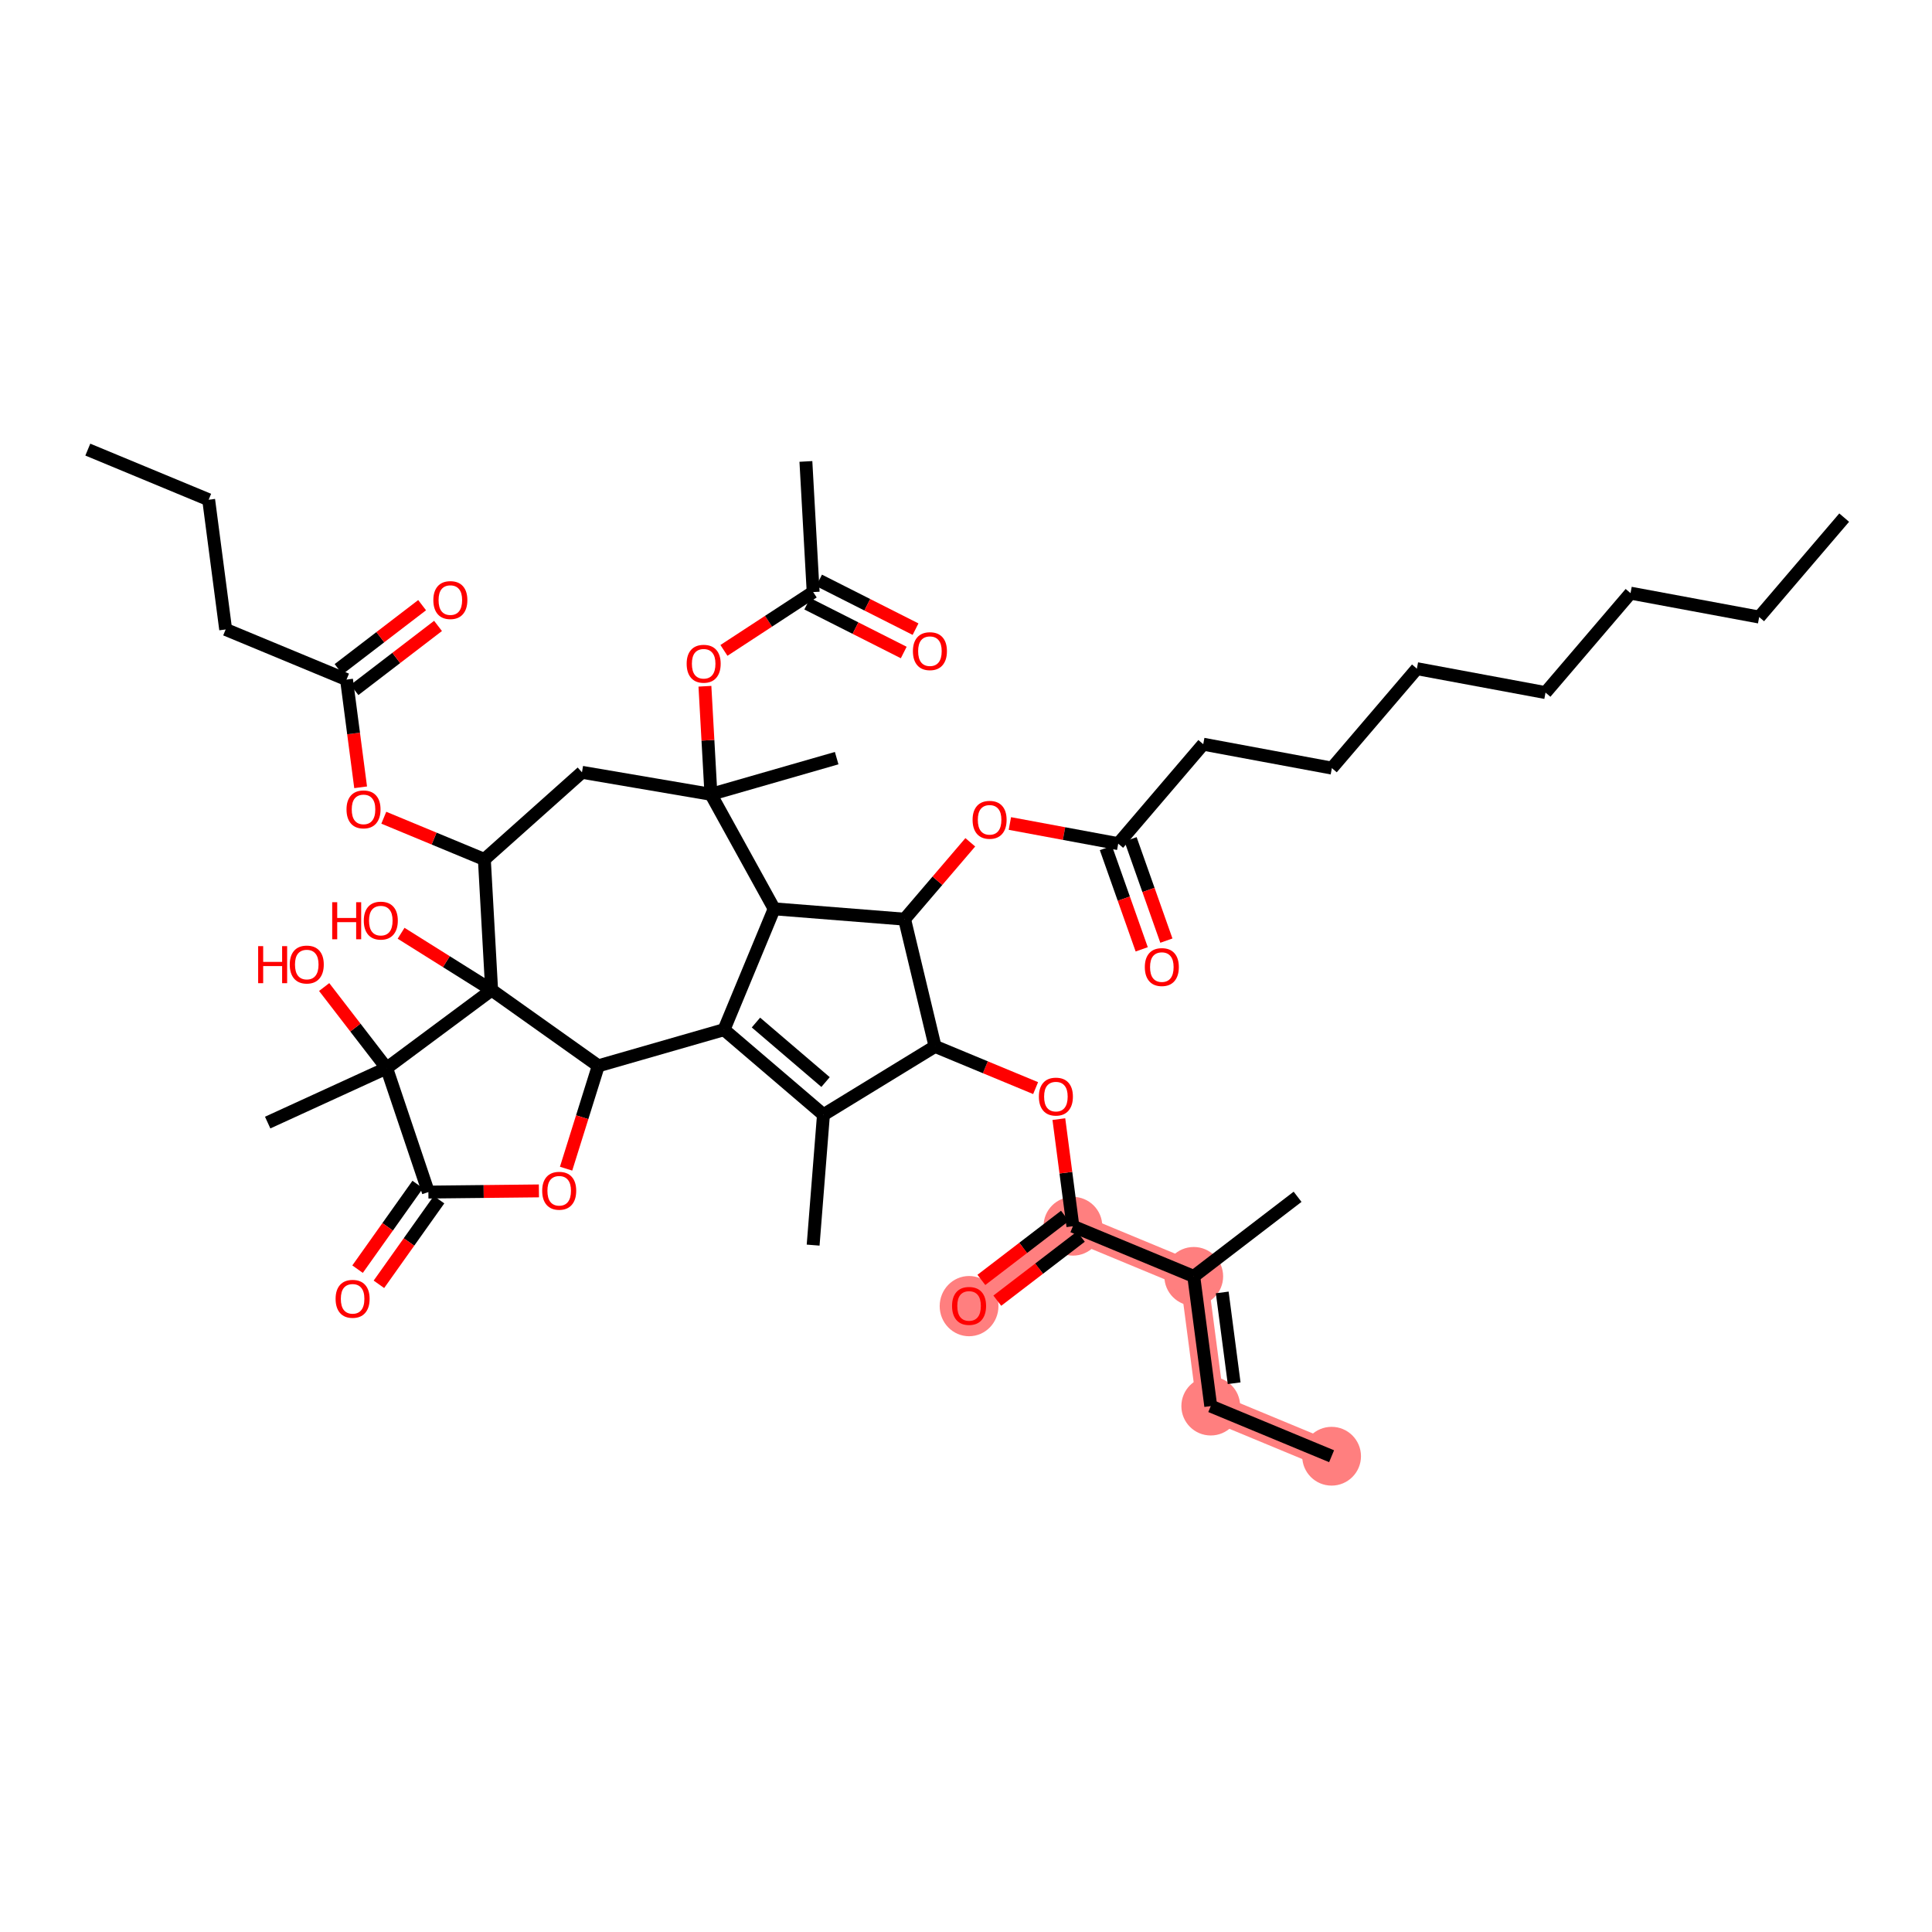 <?xml version='1.0' encoding='iso-8859-1'?>
<svg version='1.1' baseProfile='full'
              xmlns='http://www.w3.org/2000/svg'
                      xmlns:rdkit='http://www.rdkit.org/xml'
                      xmlns:xlink='http://www.w3.org/1999/xlink'
                  xml:space='preserve'
width='300px' height='300px' viewBox='0 0 300 300'>
<!-- END OF HEADER -->
<rect style='opacity:1.0;fill:#FFFFFF;stroke:none' width='300' height='300' x='0' y='0'> </rect>
<rect style='opacity:1.0;fill:#FFFFFF;stroke:none' width='300' height='300' x='0' y='0'> </rect>
<path d='M 206.77,226.122 L 188.006,218.338' style='fill:none;fill-rule:evenodd;stroke:#FF7F7F;stroke-width:4.3px;stroke-linecap:butt;stroke-linejoin:miter;stroke-opacity:1' />
<path d='M 188.006,218.338 L 185.365,198.195' style='fill:none;fill-rule:evenodd;stroke:#FF7F7F;stroke-width:4.3px;stroke-linecap:butt;stroke-linejoin:miter;stroke-opacity:1' />
<path d='M 185.365,198.195 L 166.6,190.411' style='fill:none;fill-rule:evenodd;stroke:#FF7F7F;stroke-width:4.3px;stroke-linecap:butt;stroke-linejoin:miter;stroke-opacity:1' />
<path d='M 166.6,190.411 L 150.476,202.77' style='fill:none;fill-rule:evenodd;stroke:#FF7F7F;stroke-width:4.3px;stroke-linecap:butt;stroke-linejoin:miter;stroke-opacity:1' />
<ellipse cx='206.77' cy='226.122' rx='4.063' ry='4.063'  style='fill:#FF7F7F;fill-rule:evenodd;stroke:#FF7F7F;stroke-width:1.0px;stroke-linecap:butt;stroke-linejoin:miter;stroke-opacity:1' />
<ellipse cx='188.006' cy='218.338' rx='4.063' ry='4.063'  style='fill:#FF7F7F;fill-rule:evenodd;stroke:#FF7F7F;stroke-width:1.0px;stroke-linecap:butt;stroke-linejoin:miter;stroke-opacity:1' />
<ellipse cx='185.365' cy='198.195' rx='4.063' ry='4.063'  style='fill:#FF7F7F;fill-rule:evenodd;stroke:#FF7F7F;stroke-width:1.0px;stroke-linecap:butt;stroke-linejoin:miter;stroke-opacity:1' />
<ellipse cx='166.6' cy='190.411' rx='4.063' ry='4.063'  style='fill:#FF7F7F;fill-rule:evenodd;stroke:#FF7F7F;stroke-width:1.0px;stroke-linecap:butt;stroke-linejoin:miter;stroke-opacity:1' />
<ellipse cx='150.476' cy='202.814' rx='4.063' ry='4.177'  style='fill:#FF7F7F;fill-rule:evenodd;stroke:#FF7F7F;stroke-width:1.0px;stroke-linecap:butt;stroke-linejoin:miter;stroke-opacity:1' />
<path class='bond-0 atom-0 atom-1' d='M 206.77,226.122 L 188.006,218.338' style='fill:none;fill-rule:evenodd;stroke:#000000;stroke-width:2.0px;stroke-linecap:butt;stroke-linejoin:miter;stroke-opacity:1' />
<path class='bond-1 atom-1 atom-2' d='M 188.006,218.338 L 185.365,198.195' style='fill:none;fill-rule:evenodd;stroke:#000000;stroke-width:2.0px;stroke-linecap:butt;stroke-linejoin:miter;stroke-opacity:1' />
<path class='bond-1 atom-1 atom-2' d='M 191.638,214.788 L 189.789,200.688' style='fill:none;fill-rule:evenodd;stroke:#000000;stroke-width:2.0px;stroke-linecap:butt;stroke-linejoin:miter;stroke-opacity:1' />
<path class='bond-2 atom-2 atom-3' d='M 185.365,198.195 L 201.488,185.837' style='fill:none;fill-rule:evenodd;stroke:#000000;stroke-width:2.0px;stroke-linecap:butt;stroke-linejoin:miter;stroke-opacity:1' />
<path class='bond-3 atom-2 atom-4' d='M 185.365,198.195 L 166.6,190.411' style='fill:none;fill-rule:evenodd;stroke:#000000;stroke-width:2.0px;stroke-linecap:butt;stroke-linejoin:miter;stroke-opacity:1' />
<path class='bond-4 atom-4 atom-5' d='M 165.364,188.799 L 158.877,193.771' style='fill:none;fill-rule:evenodd;stroke:#000000;stroke-width:2.0px;stroke-linecap:butt;stroke-linejoin:miter;stroke-opacity:1' />
<path class='bond-4 atom-4 atom-5' d='M 158.877,193.771 L 152.389,198.744' style='fill:none;fill-rule:evenodd;stroke:#FF0000;stroke-width:2.0px;stroke-linecap:butt;stroke-linejoin:miter;stroke-opacity:1' />
<path class='bond-4 atom-4 atom-5' d='M 167.836,192.023 L 161.349,196.996' style='fill:none;fill-rule:evenodd;stroke:#000000;stroke-width:2.0px;stroke-linecap:butt;stroke-linejoin:miter;stroke-opacity:1' />
<path class='bond-4 atom-4 atom-5' d='M 161.349,196.996 L 154.861,201.968' style='fill:none;fill-rule:evenodd;stroke:#FF0000;stroke-width:2.0px;stroke-linecap:butt;stroke-linejoin:miter;stroke-opacity:1' />
<path class='bond-5 atom-4 atom-6' d='M 166.6,190.411 L 165.509,182.093' style='fill:none;fill-rule:evenodd;stroke:#000000;stroke-width:2.0px;stroke-linecap:butt;stroke-linejoin:miter;stroke-opacity:1' />
<path class='bond-5 atom-4 atom-6' d='M 165.509,182.093 L 164.419,173.775' style='fill:none;fill-rule:evenodd;stroke:#FF0000;stroke-width:2.0px;stroke-linecap:butt;stroke-linejoin:miter;stroke-opacity:1' />
<path class='bond-6 atom-6 atom-7' d='M 160.81,168.962 L 153.002,165.723' style='fill:none;fill-rule:evenodd;stroke:#FF0000;stroke-width:2.0px;stroke-linecap:butt;stroke-linejoin:miter;stroke-opacity:1' />
<path class='bond-6 atom-6 atom-7' d='M 153.002,165.723 L 145.195,162.484' style='fill:none;fill-rule:evenodd;stroke:#000000;stroke-width:2.0px;stroke-linecap:butt;stroke-linejoin:miter;stroke-opacity:1' />
<path class='bond-7 atom-7 atom-8' d='M 145.195,162.484 L 127.867,173.09' style='fill:none;fill-rule:evenodd;stroke:#000000;stroke-width:2.0px;stroke-linecap:butt;stroke-linejoin:miter;stroke-opacity:1' />
<path class='bond-45 atom-12 atom-7' d='M 140.463,142.728 L 145.195,162.484' style='fill:none;fill-rule:evenodd;stroke:#000000;stroke-width:2.0px;stroke-linecap:butt;stroke-linejoin:miter;stroke-opacity:1' />
<path class='bond-8 atom-8 atom-9' d='M 127.867,173.09 L 126.263,193.341' style='fill:none;fill-rule:evenodd;stroke:#000000;stroke-width:2.0px;stroke-linecap:butt;stroke-linejoin:miter;stroke-opacity:1' />
<path class='bond-9 atom-8 atom-10' d='M 127.867,173.09 L 112.427,159.888' style='fill:none;fill-rule:evenodd;stroke:#000000;stroke-width:2.0px;stroke-linecap:butt;stroke-linejoin:miter;stroke-opacity:1' />
<path class='bond-9 atom-8 atom-10' d='M 128.192,168.021 L 117.383,158.78' style='fill:none;fill-rule:evenodd;stroke:#000000;stroke-width:2.0px;stroke-linecap:butt;stroke-linejoin:miter;stroke-opacity:1' />
<path class='bond-10 atom-10 atom-11' d='M 112.427,159.888 L 120.211,141.123' style='fill:none;fill-rule:evenodd;stroke:#000000;stroke-width:2.0px;stroke-linecap:butt;stroke-linejoin:miter;stroke-opacity:1' />
<path class='bond-47 atom-39 atom-10' d='M 92.903,165.501 L 112.427,159.888' style='fill:none;fill-rule:evenodd;stroke:#000000;stroke-width:2.0px;stroke-linecap:butt;stroke-linejoin:miter;stroke-opacity:1' />
<path class='bond-11 atom-11 atom-12' d='M 120.211,141.123 L 140.463,142.728' style='fill:none;fill-rule:evenodd;stroke:#000000;stroke-width:2.0px;stroke-linecap:butt;stroke-linejoin:miter;stroke-opacity:1' />
<path class='bond-22 atom-11 atom-23' d='M 120.211,141.123 L 110.393,123.338' style='fill:none;fill-rule:evenodd;stroke:#000000;stroke-width:2.0px;stroke-linecap:butt;stroke-linejoin:miter;stroke-opacity:1' />
<path class='bond-12 atom-12 atom-13' d='M 140.463,142.728 L 145.564,136.761' style='fill:none;fill-rule:evenodd;stroke:#000000;stroke-width:2.0px;stroke-linecap:butt;stroke-linejoin:miter;stroke-opacity:1' />
<path class='bond-12 atom-12 atom-13' d='M 145.564,136.761 L 150.666,130.793' style='fill:none;fill-rule:evenodd;stroke:#FF0000;stroke-width:2.0px;stroke-linecap:butt;stroke-linejoin:miter;stroke-opacity:1' />
<path class='bond-13 atom-13 atom-14' d='M 156.813,127.872 L 165.225,129.436' style='fill:none;fill-rule:evenodd;stroke:#FF0000;stroke-width:2.0px;stroke-linecap:butt;stroke-linejoin:miter;stroke-opacity:1' />
<path class='bond-13 atom-13 atom-14' d='M 165.225,129.436 L 173.637,131' style='fill:none;fill-rule:evenodd;stroke:#000000;stroke-width:2.0px;stroke-linecap:butt;stroke-linejoin:miter;stroke-opacity:1' />
<path class='bond-14 atom-14 atom-15' d='M 171.722,131.677 L 174.504,139.545' style='fill:none;fill-rule:evenodd;stroke:#000000;stroke-width:2.0px;stroke-linecap:butt;stroke-linejoin:miter;stroke-opacity:1' />
<path class='bond-14 atom-14 atom-15' d='M 174.504,139.545 L 177.285,147.413' style='fill:none;fill-rule:evenodd;stroke:#FF0000;stroke-width:2.0px;stroke-linecap:butt;stroke-linejoin:miter;stroke-opacity:1' />
<path class='bond-14 atom-14 atom-15' d='M 175.553,130.323 L 178.334,138.191' style='fill:none;fill-rule:evenodd;stroke:#000000;stroke-width:2.0px;stroke-linecap:butt;stroke-linejoin:miter;stroke-opacity:1' />
<path class='bond-14 atom-14 atom-15' d='M 178.334,138.191 L 181.116,146.059' style='fill:none;fill-rule:evenodd;stroke:#FF0000;stroke-width:2.0px;stroke-linecap:butt;stroke-linejoin:miter;stroke-opacity:1' />
<path class='bond-15 atom-14 atom-16' d='M 173.637,131 L 186.839,115.559' style='fill:none;fill-rule:evenodd;stroke:#000000;stroke-width:2.0px;stroke-linecap:butt;stroke-linejoin:miter;stroke-opacity:1' />
<path class='bond-16 atom-16 atom-17' d='M 186.839,115.559 L 206.812,119.272' style='fill:none;fill-rule:evenodd;stroke:#000000;stroke-width:2.0px;stroke-linecap:butt;stroke-linejoin:miter;stroke-opacity:1' />
<path class='bond-17 atom-17 atom-18' d='M 206.812,119.272 L 220.014,103.831' style='fill:none;fill-rule:evenodd;stroke:#000000;stroke-width:2.0px;stroke-linecap:butt;stroke-linejoin:miter;stroke-opacity:1' />
<path class='bond-18 atom-18 atom-19' d='M 220.014,103.831 L 239.987,107.544' style='fill:none;fill-rule:evenodd;stroke:#000000;stroke-width:2.0px;stroke-linecap:butt;stroke-linejoin:miter;stroke-opacity:1' />
<path class='bond-19 atom-19 atom-20' d='M 239.987,107.544 L 253.189,92.103' style='fill:none;fill-rule:evenodd;stroke:#000000;stroke-width:2.0px;stroke-linecap:butt;stroke-linejoin:miter;stroke-opacity:1' />
<path class='bond-20 atom-20 atom-21' d='M 253.189,92.103 L 273.162,95.816' style='fill:none;fill-rule:evenodd;stroke:#000000;stroke-width:2.0px;stroke-linecap:butt;stroke-linejoin:miter;stroke-opacity:1' />
<path class='bond-21 atom-21 atom-22' d='M 273.162,95.816 L 286.364,80.375' style='fill:none;fill-rule:evenodd;stroke:#000000;stroke-width:2.0px;stroke-linecap:butt;stroke-linejoin:miter;stroke-opacity:1' />
<path class='bond-23 atom-23 atom-24' d='M 110.393,123.338 L 129.918,117.724' style='fill:none;fill-rule:evenodd;stroke:#000000;stroke-width:2.0px;stroke-linecap:butt;stroke-linejoin:miter;stroke-opacity:1' />
<path class='bond-24 atom-23 atom-25' d='M 110.393,123.338 L 109.927,114.949' style='fill:none;fill-rule:evenodd;stroke:#000000;stroke-width:2.0px;stroke-linecap:butt;stroke-linejoin:miter;stroke-opacity:1' />
<path class='bond-24 atom-23 atom-25' d='M 109.927,114.949 L 109.46,106.56' style='fill:none;fill-rule:evenodd;stroke:#FF0000;stroke-width:2.0px;stroke-linecap:butt;stroke-linejoin:miter;stroke-opacity:1' />
<path class='bond-28 atom-23 atom-29' d='M 110.393,123.338 L 90.367,119.924' style='fill:none;fill-rule:evenodd;stroke:#000000;stroke-width:2.0px;stroke-linecap:butt;stroke-linejoin:miter;stroke-opacity:1' />
<path class='bond-25 atom-25 atom-26' d='M 112.414,100.994 L 119.341,96.465' style='fill:none;fill-rule:evenodd;stroke:#FF0000;stroke-width:2.0px;stroke-linecap:butt;stroke-linejoin:miter;stroke-opacity:1' />
<path class='bond-25 atom-25 atom-26' d='M 119.341,96.465 L 126.267,91.935' style='fill:none;fill-rule:evenodd;stroke:#000000;stroke-width:2.0px;stroke-linecap:butt;stroke-linejoin:miter;stroke-opacity:1' />
<path class='bond-26 atom-26 atom-27' d='M 126.267,91.935 L 125.139,71.651' style='fill:none;fill-rule:evenodd;stroke:#000000;stroke-width:2.0px;stroke-linecap:butt;stroke-linejoin:miter;stroke-opacity:1' />
<path class='bond-27 atom-26 atom-28' d='M 125.351,93.748 L 132.842,97.534' style='fill:none;fill-rule:evenodd;stroke:#000000;stroke-width:2.0px;stroke-linecap:butt;stroke-linejoin:miter;stroke-opacity:1' />
<path class='bond-27 atom-26 atom-28' d='M 132.842,97.534 L 140.332,101.321' style='fill:none;fill-rule:evenodd;stroke:#FF0000;stroke-width:2.0px;stroke-linecap:butt;stroke-linejoin:miter;stroke-opacity:1' />
<path class='bond-27 atom-26 atom-28' d='M 127.184,90.122 L 134.675,93.908' style='fill:none;fill-rule:evenodd;stroke:#000000;stroke-width:2.0px;stroke-linecap:butt;stroke-linejoin:miter;stroke-opacity:1' />
<path class='bond-27 atom-26 atom-28' d='M 134.675,93.908 L 142.165,97.695' style='fill:none;fill-rule:evenodd;stroke:#FF0000;stroke-width:2.0px;stroke-linecap:butt;stroke-linejoin:miter;stroke-opacity:1' />
<path class='bond-29 atom-29 atom-30' d='M 90.367,119.924 L 75.212,133.453' style='fill:none;fill-rule:evenodd;stroke:#000000;stroke-width:2.0px;stroke-linecap:butt;stroke-linejoin:miter;stroke-opacity:1' />
<path class='bond-30 atom-30 atom-31' d='M 75.212,133.453 L 67.404,130.214' style='fill:none;fill-rule:evenodd;stroke:#000000;stroke-width:2.0px;stroke-linecap:butt;stroke-linejoin:miter;stroke-opacity:1' />
<path class='bond-30 atom-30 atom-31' d='M 67.404,130.214 L 59.596,126.975' style='fill:none;fill-rule:evenodd;stroke:#FF0000;stroke-width:2.0px;stroke-linecap:butt;stroke-linejoin:miter;stroke-opacity:1' />
<path class='bond-36 atom-30 atom-37' d='M 75.212,133.453 L 76.341,153.737' style='fill:none;fill-rule:evenodd;stroke:#000000;stroke-width:2.0px;stroke-linecap:butt;stroke-linejoin:miter;stroke-opacity:1' />
<path class='bond-31 atom-31 atom-32' d='M 55.999,122.252 L 54.903,113.889' style='fill:none;fill-rule:evenodd;stroke:#FF0000;stroke-width:2.0px;stroke-linecap:butt;stroke-linejoin:miter;stroke-opacity:1' />
<path class='bond-31 atom-31 atom-32' d='M 54.903,113.889 L 53.807,105.526' style='fill:none;fill-rule:evenodd;stroke:#000000;stroke-width:2.0px;stroke-linecap:butt;stroke-linejoin:miter;stroke-opacity:1' />
<path class='bond-32 atom-32 atom-33' d='M 55.042,107.138 L 61.53,102.166' style='fill:none;fill-rule:evenodd;stroke:#000000;stroke-width:2.0px;stroke-linecap:butt;stroke-linejoin:miter;stroke-opacity:1' />
<path class='bond-32 atom-32 atom-33' d='M 61.53,102.166 L 68.017,97.193' style='fill:none;fill-rule:evenodd;stroke:#FF0000;stroke-width:2.0px;stroke-linecap:butt;stroke-linejoin:miter;stroke-opacity:1' />
<path class='bond-32 atom-32 atom-33' d='M 52.571,103.914 L 59.058,98.941' style='fill:none;fill-rule:evenodd;stroke:#000000;stroke-width:2.0px;stroke-linecap:butt;stroke-linejoin:miter;stroke-opacity:1' />
<path class='bond-32 atom-32 atom-33' d='M 59.058,98.941 L 65.546,93.969' style='fill:none;fill-rule:evenodd;stroke:#FF0000;stroke-width:2.0px;stroke-linecap:butt;stroke-linejoin:miter;stroke-opacity:1' />
<path class='bond-33 atom-32 atom-34' d='M 53.807,105.526 L 35.042,97.742' style='fill:none;fill-rule:evenodd;stroke:#000000;stroke-width:2.0px;stroke-linecap:butt;stroke-linejoin:miter;stroke-opacity:1' />
<path class='bond-34 atom-34 atom-35' d='M 35.042,97.742 L 32.401,77.599' style='fill:none;fill-rule:evenodd;stroke:#000000;stroke-width:2.0px;stroke-linecap:butt;stroke-linejoin:miter;stroke-opacity:1' />
<path class='bond-35 atom-35 atom-36' d='M 32.401,77.599 L 13.636,69.815' style='fill:none;fill-rule:evenodd;stroke:#000000;stroke-width:2.0px;stroke-linecap:butt;stroke-linejoin:miter;stroke-opacity:1' />
<path class='bond-37 atom-37 atom-38' d='M 76.341,153.737 L 69.311,149.326' style='fill:none;fill-rule:evenodd;stroke:#000000;stroke-width:2.0px;stroke-linecap:butt;stroke-linejoin:miter;stroke-opacity:1' />
<path class='bond-37 atom-37 atom-38' d='M 69.311,149.326 L 62.281,144.916' style='fill:none;fill-rule:evenodd;stroke:#FF0000;stroke-width:2.0px;stroke-linecap:butt;stroke-linejoin:miter;stroke-opacity:1' />
<path class='bond-38 atom-37 atom-39' d='M 76.341,153.737 L 92.903,165.501' style='fill:none;fill-rule:evenodd;stroke:#000000;stroke-width:2.0px;stroke-linecap:butt;stroke-linejoin:miter;stroke-opacity:1' />
<path class='bond-46 atom-43 atom-37' d='M 60.034,165.853 L 76.341,153.737' style='fill:none;fill-rule:evenodd;stroke:#000000;stroke-width:2.0px;stroke-linecap:butt;stroke-linejoin:miter;stroke-opacity:1' />
<path class='bond-39 atom-39 atom-40' d='M 92.903,165.501 L 90.402,173.486' style='fill:none;fill-rule:evenodd;stroke:#000000;stroke-width:2.0px;stroke-linecap:butt;stroke-linejoin:miter;stroke-opacity:1' />
<path class='bond-39 atom-39 atom-40' d='M 90.402,173.486 L 87.902,181.471' style='fill:none;fill-rule:evenodd;stroke:#FF0000;stroke-width:2.0px;stroke-linecap:butt;stroke-linejoin:miter;stroke-opacity:1' />
<path class='bond-40 atom-40 atom-41' d='M 83.683,184.922 L 75.1,185.014' style='fill:none;fill-rule:evenodd;stroke:#FF0000;stroke-width:2.0px;stroke-linecap:butt;stroke-linejoin:miter;stroke-opacity:1' />
<path class='bond-40 atom-40 atom-41' d='M 75.1,185.014 L 66.518,185.105' style='fill:none;fill-rule:evenodd;stroke:#000000;stroke-width:2.0px;stroke-linecap:butt;stroke-linejoin:miter;stroke-opacity:1' />
<path class='bond-41 atom-41 atom-42' d='M 64.861,183.929 L 60.193,190.501' style='fill:none;fill-rule:evenodd;stroke:#000000;stroke-width:2.0px;stroke-linecap:butt;stroke-linejoin:miter;stroke-opacity:1' />
<path class='bond-41 atom-41 atom-42' d='M 60.193,190.501 L 55.524,197.074' style='fill:none;fill-rule:evenodd;stroke:#FF0000;stroke-width:2.0px;stroke-linecap:butt;stroke-linejoin:miter;stroke-opacity:1' />
<path class='bond-41 atom-41 atom-42' d='M 68.174,186.282 L 63.505,192.854' style='fill:none;fill-rule:evenodd;stroke:#000000;stroke-width:2.0px;stroke-linecap:butt;stroke-linejoin:miter;stroke-opacity:1' />
<path class='bond-41 atom-41 atom-42' d='M 63.505,192.854 L 58.837,199.427' style='fill:none;fill-rule:evenodd;stroke:#FF0000;stroke-width:2.0px;stroke-linecap:butt;stroke-linejoin:miter;stroke-opacity:1' />
<path class='bond-42 atom-41 atom-43' d='M 66.518,185.105 L 60.034,165.853' style='fill:none;fill-rule:evenodd;stroke:#000000;stroke-width:2.0px;stroke-linecap:butt;stroke-linejoin:miter;stroke-opacity:1' />
<path class='bond-43 atom-43 atom-44' d='M 60.034,165.853 L 41.564,174.313' style='fill:none;fill-rule:evenodd;stroke:#000000;stroke-width:2.0px;stroke-linecap:butt;stroke-linejoin:miter;stroke-opacity:1' />
<path class='bond-44 atom-43 atom-45' d='M 60.034,165.853 L 55.185,159.56' style='fill:none;fill-rule:evenodd;stroke:#000000;stroke-width:2.0px;stroke-linecap:butt;stroke-linejoin:miter;stroke-opacity:1' />
<path class='bond-44 atom-43 atom-45' d='M 55.185,159.56 L 50.336,153.267' style='fill:none;fill-rule:evenodd;stroke:#FF0000;stroke-width:2.0px;stroke-linecap:butt;stroke-linejoin:miter;stroke-opacity:1' />
<path  class='atom-5' d='M 147.835 202.786
Q 147.835 201.404, 148.518 200.632
Q 149.201 199.86, 150.476 199.86
Q 151.752 199.86, 152.435 200.632
Q 153.117 201.404, 153.117 202.786
Q 153.117 204.183, 152.427 204.98
Q 151.736 205.768, 150.476 205.768
Q 149.209 205.768, 148.518 204.98
Q 147.835 204.192, 147.835 202.786
M 150.476 205.118
Q 151.354 205.118, 151.825 204.533
Q 152.305 203.94, 152.305 202.786
Q 152.305 201.656, 151.825 201.087
Q 151.354 200.511, 150.476 200.511
Q 149.599 200.511, 149.119 201.079
Q 148.648 201.648, 148.648 202.786
Q 148.648 203.948, 149.119 204.533
Q 149.599 205.118, 150.476 205.118
' fill='#FF0000'/>
<path  class='atom-6' d='M 161.318 170.285
Q 161.318 168.903, 162.001 168.131
Q 162.683 167.359, 163.959 167.359
Q 165.235 167.359, 165.918 168.131
Q 166.6 168.903, 166.6 170.285
Q 166.6 171.682, 165.909 172.479
Q 165.219 173.267, 163.959 173.267
Q 162.691 173.267, 162.001 172.479
Q 161.318 171.69, 161.318 170.285
M 163.959 172.617
Q 164.837 172.617, 165.308 172.032
Q 165.787 171.438, 165.787 170.285
Q 165.787 169.155, 165.308 168.586
Q 164.837 168.009, 163.959 168.009
Q 163.082 168.009, 162.602 168.578
Q 162.131 169.147, 162.131 170.285
Q 162.131 171.447, 162.602 172.032
Q 163.082 172.617, 163.959 172.617
' fill='#FF0000'/>
<path  class='atom-13' d='M 151.023 127.303
Q 151.023 125.922, 151.706 125.15
Q 152.389 124.378, 153.664 124.378
Q 154.94 124.378, 155.623 125.15
Q 156.305 125.922, 156.305 127.303
Q 156.305 128.701, 155.615 129.497
Q 154.924 130.285, 153.664 130.285
Q 152.397 130.285, 151.706 129.497
Q 151.023 128.709, 151.023 127.303
M 153.664 129.635
Q 154.542 129.635, 155.013 129.05
Q 155.493 128.457, 155.493 127.303
Q 155.493 126.174, 155.013 125.605
Q 154.542 125.028, 153.664 125.028
Q 152.787 125.028, 152.307 125.597
Q 151.836 126.166, 151.836 127.303
Q 151.836 128.465, 152.307 129.05
Q 152.787 129.635, 153.664 129.635
' fill='#FF0000'/>
<path  class='atom-15' d='M 177.768 150.169
Q 177.768 148.788, 178.45 148.016
Q 179.133 147.244, 180.409 147.244
Q 181.684 147.244, 182.367 148.016
Q 183.049 148.788, 183.049 150.169
Q 183.049 151.567, 182.359 152.363
Q 181.668 153.152, 180.409 153.152
Q 179.141 153.152, 178.45 152.363
Q 177.768 151.575, 177.768 150.169
M 180.409 152.502
Q 181.286 152.502, 181.757 151.917
Q 182.237 151.323, 182.237 150.169
Q 182.237 149.04, 181.757 148.471
Q 181.286 147.894, 180.409 147.894
Q 179.531 147.894, 179.051 148.463
Q 178.58 149.032, 178.58 150.169
Q 178.58 151.331, 179.051 151.917
Q 179.531 152.502, 180.409 152.502
' fill='#FF0000'/>
<path  class='atom-25' d='M 106.624 103.07
Q 106.624 101.689, 107.307 100.917
Q 107.989 100.145, 109.265 100.145
Q 110.541 100.145, 111.224 100.917
Q 111.906 101.689, 111.906 103.07
Q 111.906 104.468, 111.215 105.264
Q 110.525 106.052, 109.265 106.052
Q 107.997 106.052, 107.307 105.264
Q 106.624 104.476, 106.624 103.07
M 109.265 105.402
Q 110.143 105.402, 110.614 104.817
Q 111.094 104.224, 111.094 103.07
Q 111.094 101.941, 110.614 101.372
Q 110.143 100.795, 109.265 100.795
Q 108.388 100.795, 107.908 101.364
Q 107.437 101.932, 107.437 103.07
Q 107.437 104.232, 107.908 104.817
Q 108.388 105.402, 109.265 105.402
' fill='#FF0000'/>
<path  class='atom-28' d='M 141.757 101.116
Q 141.757 99.734, 142.439 98.962
Q 143.122 98.19, 144.398 98.19
Q 145.673 98.19, 146.356 98.962
Q 147.039 99.734, 147.039 101.116
Q 147.039 102.513, 146.348 103.31
Q 145.657 104.098, 144.398 104.098
Q 143.13 104.098, 142.439 103.31
Q 141.757 102.522, 141.757 101.116
M 144.398 103.448
Q 145.275 103.448, 145.747 102.863
Q 146.226 102.27, 146.226 101.116
Q 146.226 99.986, 145.747 99.417
Q 145.275 98.84, 144.398 98.84
Q 143.52 98.84, 143.041 99.409
Q 142.569 99.978, 142.569 101.116
Q 142.569 102.278, 143.041 102.863
Q 143.52 103.448, 144.398 103.448
' fill='#FF0000'/>
<path  class='atom-31' d='M 53.807 125.685
Q 53.807 124.303, 54.489 123.532
Q 55.172 122.76, 56.447 122.76
Q 57.723 122.76, 58.406 123.532
Q 59.089 124.303, 59.089 125.685
Q 59.089 127.083, 58.398 127.879
Q 57.707 128.667, 56.447 128.667
Q 55.18 128.667, 54.489 127.879
Q 53.807 127.091, 53.807 125.685
M 56.447 128.017
Q 57.325 128.017, 57.797 127.432
Q 58.276 126.839, 58.276 125.685
Q 58.276 124.555, 57.797 123.987
Q 57.325 123.41, 56.447 123.41
Q 55.57 123.41, 55.09 123.978
Q 54.619 124.547, 54.619 125.685
Q 54.619 126.847, 55.09 127.432
Q 55.57 128.017, 56.447 128.017
' fill='#FF0000'/>
<path  class='atom-33' d='M 67.289 93.184
Q 67.289 91.802, 67.972 91.03
Q 68.654 90.258, 69.93 90.258
Q 71.206 90.258, 71.889 91.03
Q 72.571 91.802, 72.571 93.184
Q 72.571 94.581, 71.88 95.378
Q 71.19 96.166, 69.93 96.166
Q 68.662 96.166, 67.972 95.378
Q 67.289 94.59, 67.289 93.184
M 69.93 95.516
Q 70.808 95.516, 71.279 94.931
Q 71.759 94.338, 71.759 93.184
Q 71.759 92.054, 71.279 91.485
Q 70.808 90.908, 69.93 90.908
Q 69.053 90.908, 68.573 91.477
Q 68.102 92.046, 68.102 93.184
Q 68.102 94.346, 68.573 94.931
Q 69.053 95.516, 69.93 95.516
' fill='#FF0000'/>
<path  class='atom-38' d='M 51.583 140.096
L 52.363 140.096
L 52.363 142.542
L 55.304 142.542
L 55.304 140.096
L 56.084 140.096
L 56.084 145.849
L 55.304 145.849
L 55.304 143.192
L 52.363 143.192
L 52.363 145.849
L 51.583 145.849
L 51.583 140.096
' fill='#FF0000'/>
<path  class='atom-38' d='M 56.491 142.956
Q 56.491 141.575, 57.173 140.803
Q 57.856 140.031, 59.132 140.031
Q 60.407 140.031, 61.09 140.803
Q 61.773 141.575, 61.773 142.956
Q 61.773 144.354, 61.082 145.151
Q 60.391 145.939, 59.132 145.939
Q 57.864 145.939, 57.173 145.151
Q 56.491 144.362, 56.491 142.956
M 59.132 145.289
Q 60.009 145.289, 60.481 144.704
Q 60.96 144.11, 60.96 142.956
Q 60.96 141.827, 60.481 141.258
Q 60.009 140.681, 59.132 140.681
Q 58.254 140.681, 57.775 141.25
Q 57.303 141.819, 57.303 142.956
Q 57.303 144.119, 57.775 144.704
Q 58.254 145.289, 59.132 145.289
' fill='#FF0000'/>
<path  class='atom-40' d='M 84.191 184.904
Q 84.191 183.523, 84.873 182.751
Q 85.556 181.979, 86.832 181.979
Q 88.107 181.979, 88.79 182.751
Q 89.473 183.523, 89.473 184.904
Q 89.473 186.302, 88.782 187.098
Q 88.091 187.887, 86.832 187.887
Q 85.564 187.887, 84.873 187.098
Q 84.191 186.31, 84.191 184.904
M 86.832 187.237
Q 87.709 187.237, 88.18 186.651
Q 88.66 186.058, 88.66 184.904
Q 88.66 183.775, 88.18 183.206
Q 87.709 182.629, 86.832 182.629
Q 85.954 182.629, 85.475 183.198
Q 85.003 183.767, 85.003 184.904
Q 85.003 186.066, 85.475 186.651
Q 85.954 187.237, 86.832 187.237
' fill='#FF0000'/>
<path  class='atom-42' d='M 52.112 201.684
Q 52.112 200.302, 52.795 199.53
Q 53.477 198.758, 54.753 198.758
Q 56.029 198.758, 56.711 199.53
Q 57.394 200.302, 57.394 201.684
Q 57.394 203.081, 56.703 203.878
Q 56.013 204.666, 54.753 204.666
Q 53.485 204.666, 52.795 203.878
Q 52.112 203.089, 52.112 201.684
M 54.753 204.016
Q 55.631 204.016, 56.102 203.431
Q 56.581 202.837, 56.581 201.684
Q 56.581 200.554, 56.102 199.985
Q 55.631 199.408, 54.753 199.408
Q 53.875 199.408, 53.396 199.977
Q 52.925 200.546, 52.925 201.684
Q 52.925 202.846, 53.396 203.431
Q 53.875 204.016, 54.753 204.016
' fill='#FF0000'/>
<path  class='atom-45' d='M 40.086 146.916
L 40.866 146.916
L 40.866 149.362
L 43.807 149.362
L 43.807 146.916
L 44.587 146.916
L 44.587 152.669
L 43.807 152.669
L 43.807 150.012
L 40.866 150.012
L 40.866 152.669
L 40.086 152.669
L 40.086 146.916
' fill='#FF0000'/>
<path  class='atom-45' d='M 44.994 149.776
Q 44.994 148.395, 45.676 147.623
Q 46.359 146.851, 47.635 146.851
Q 48.91 146.851, 49.593 147.623
Q 50.276 148.395, 50.276 149.776
Q 50.276 151.174, 49.585 151.97
Q 48.894 152.759, 47.635 152.759
Q 46.367 152.759, 45.676 151.97
Q 44.994 151.182, 44.994 149.776
M 47.635 152.109
Q 48.512 152.109, 48.984 151.524
Q 49.463 150.93, 49.463 149.776
Q 49.463 148.647, 48.984 148.078
Q 48.512 147.501, 47.635 147.501
Q 46.757 147.501, 46.278 148.07
Q 45.806 148.639, 45.806 149.776
Q 45.806 150.938, 46.278 151.524
Q 46.757 152.109, 47.635 152.109
' fill='#FF0000'/>
</svg>
